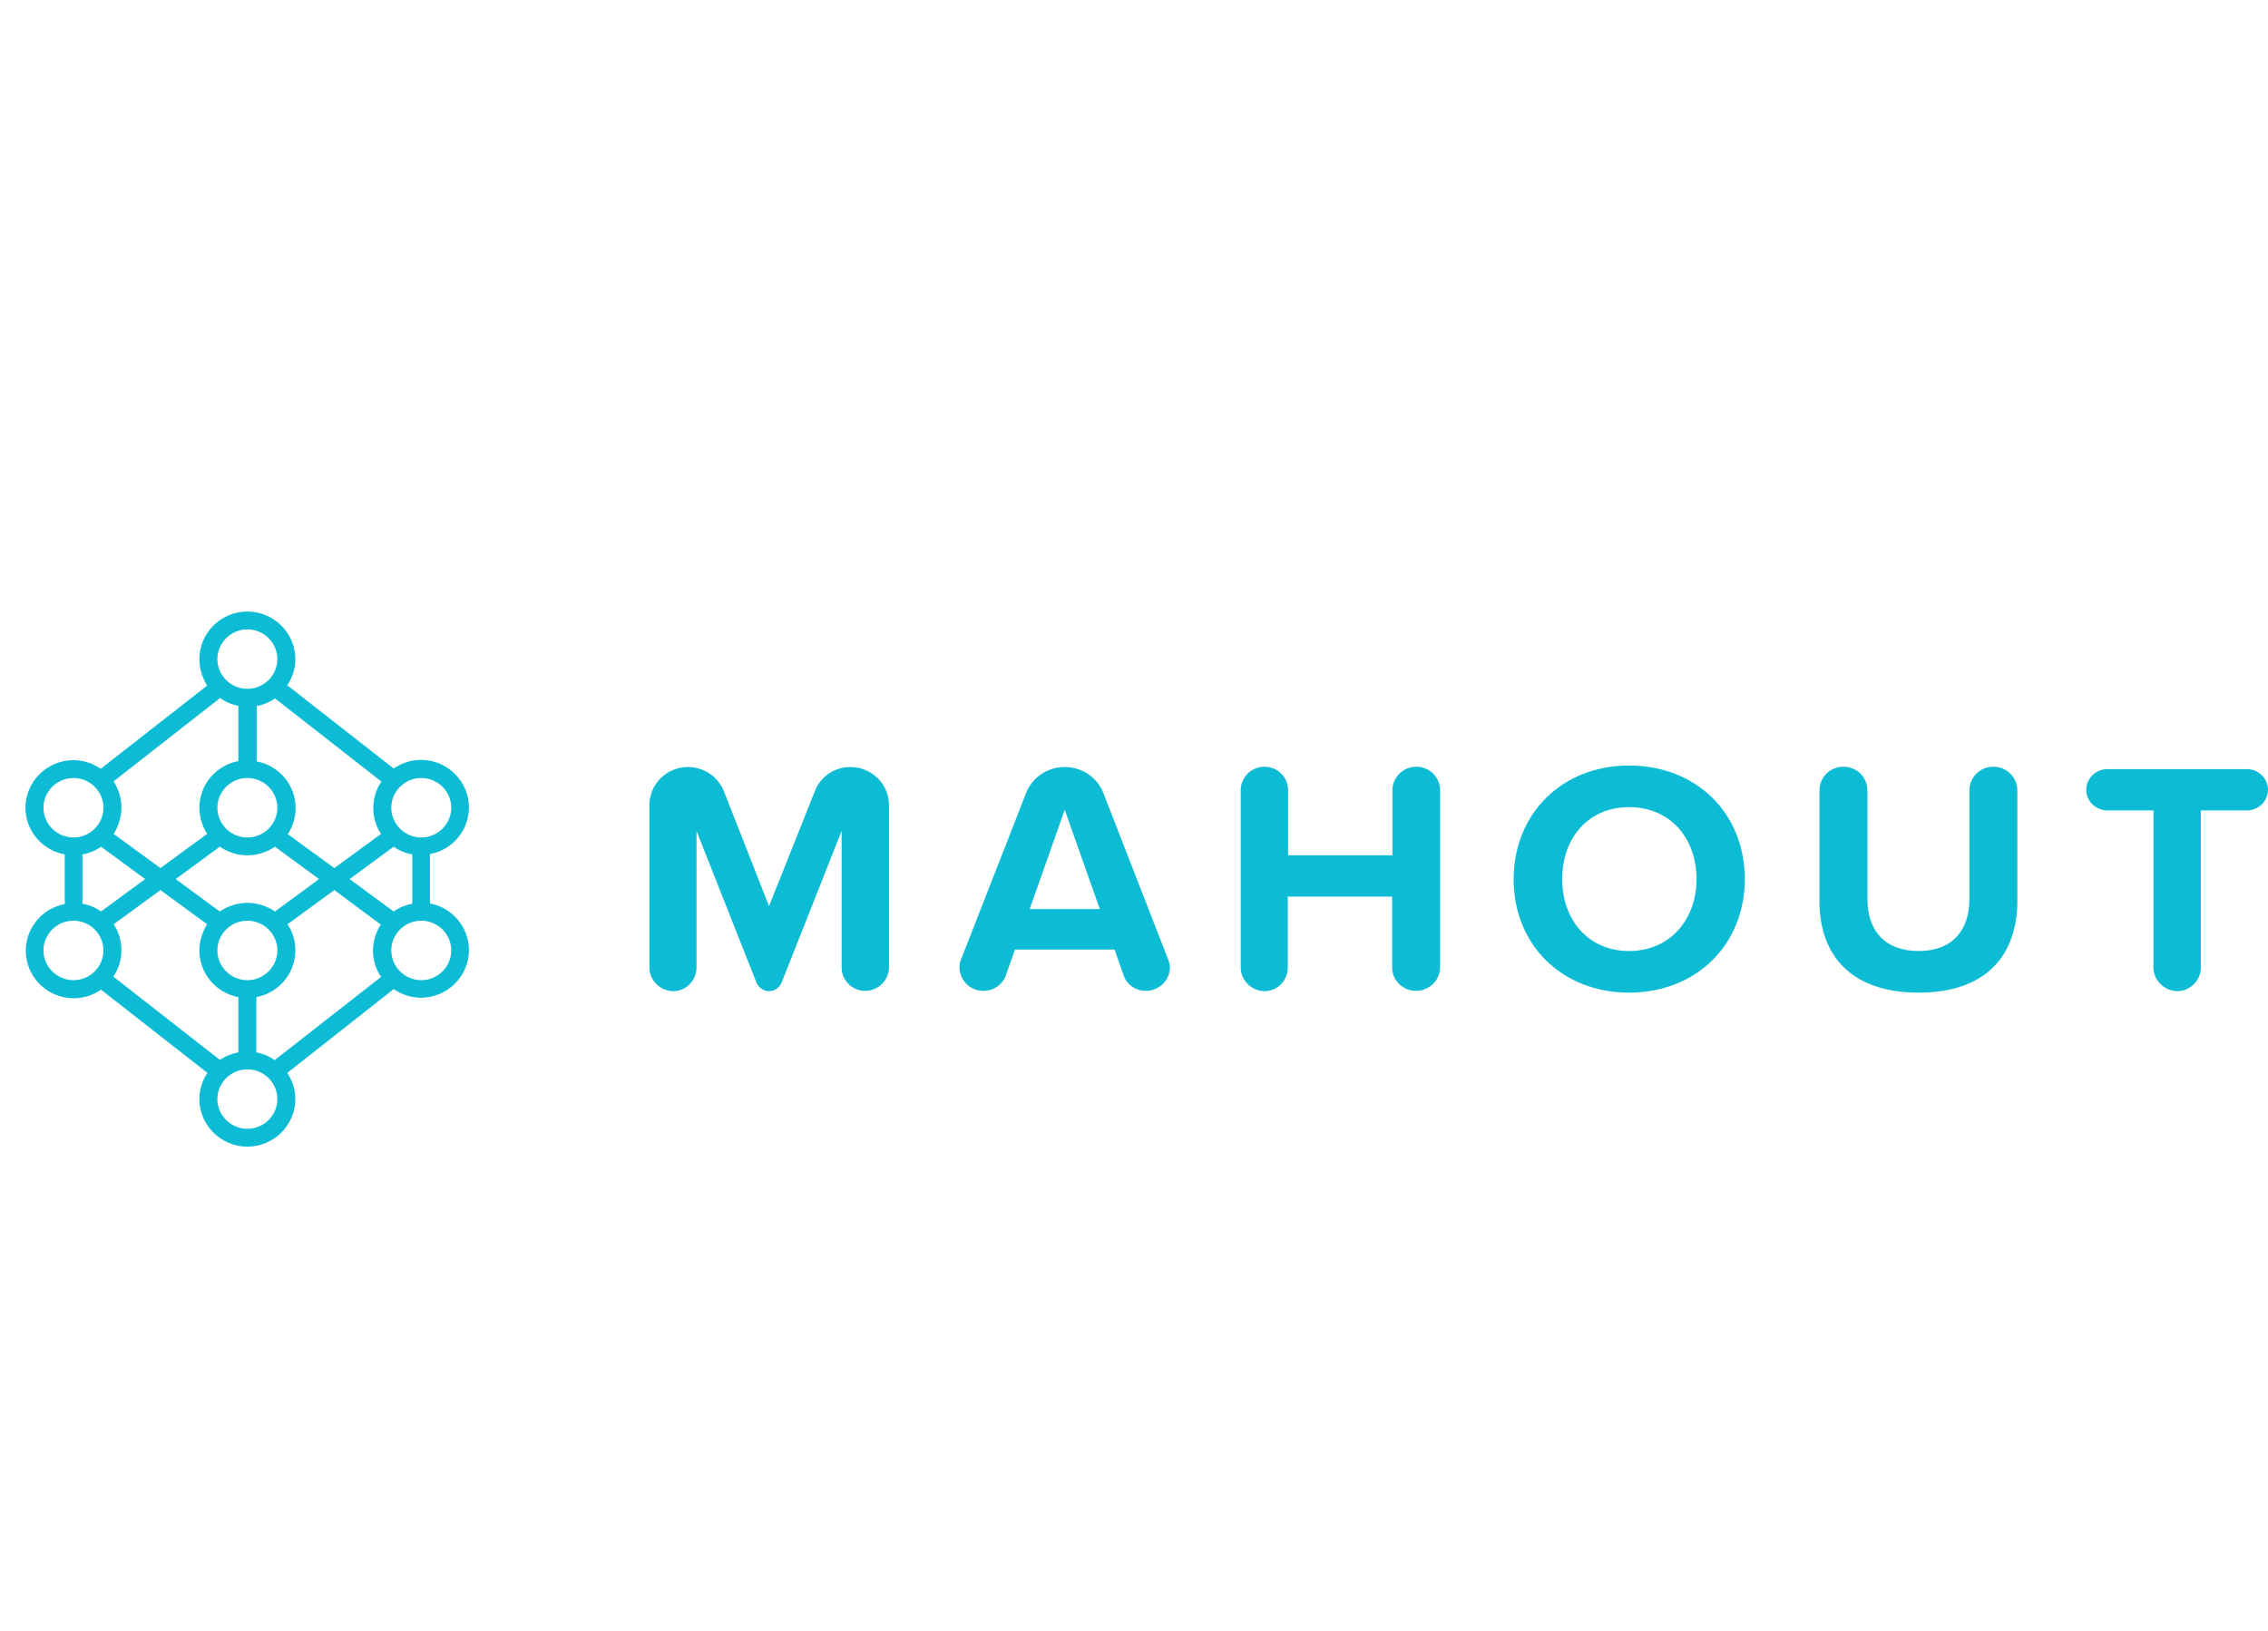 <svg width="89" height="64" viewBox="0 0 89 64" fill="none" xmlns="http://www.w3.org/2000/svg">
<g clip-path="url(#clip0_6539_65971)">
<path d="M33.027 37.977V32.61L30.673 38.56C30.591 38.758 30.403 38.898 30.179 38.898C29.956 38.898 29.767 38.758 29.685 38.56L27.332 32.61V37.977C27.332 38.467 26.932 38.898 26.426 38.898C25.908 38.898 25.484 38.467 25.484 37.977V31.595C25.484 30.767 26.167 30.102 26.991 30.102C27.638 30.102 28.191 30.498 28.414 31.07L30.179 35.562L31.968 31.07C32.179 30.498 32.732 30.102 33.368 30.102C34.215 30.102 34.886 30.778 34.886 31.595V37.965C34.886 38.455 34.474 38.887 33.944 38.887C33.438 38.887 33.027 38.467 33.027 37.977Z" fill="#0BBCD4"/>
<path d="M45.912 37.953C45.912 38.467 45.489 38.887 44.959 38.887C44.559 38.887 44.206 38.63 44.089 38.268L43.736 37.265H39.829L39.476 38.268C39.358 38.63 38.994 38.887 38.594 38.887C38.076 38.887 37.652 38.478 37.652 37.953C37.652 37.837 37.676 37.72 37.723 37.627L40.264 31.128C40.5 30.522 41.088 30.102 41.782 30.102C42.477 30.102 43.077 30.533 43.3 31.128L45.83 37.627C45.865 37.732 45.912 37.837 45.912 37.953ZM43.159 35.678L41.782 31.782L40.406 35.678H43.159Z" fill="#0BBCD4"/>
<path d="M54.63 37.977V35.188H50.535V37.977C50.535 38.467 50.135 38.898 49.629 38.898C49.111 38.898 48.688 38.467 48.688 37.977V31.012C48.688 30.51 49.099 30.09 49.617 30.09C50.135 30.09 50.547 30.498 50.547 31.012V33.566H54.641V31.012C54.641 30.51 55.053 30.09 55.583 30.09C56.089 30.09 56.512 30.498 56.512 31.012V37.965C56.512 38.455 56.1 38.886 55.571 38.886C55.041 38.886 54.63 38.467 54.63 37.977Z" fill="#0BBCD4"/>
<path d="M63.926 30.043C66.55 30.043 68.468 31.898 68.468 34.5C68.468 37.09 66.55 38.956 63.926 38.956C61.314 38.956 59.397 37.101 59.397 34.5C59.408 31.91 61.314 30.043 63.926 30.043ZM63.926 31.676C62.326 31.676 61.303 32.89 61.303 34.5C61.303 36.098 62.326 37.323 63.926 37.323C65.527 37.323 66.574 36.098 66.574 34.5C66.574 32.89 65.538 31.676 63.926 31.676Z" fill="#0BBCD4"/>
<path d="M71.398 31.023C71.398 30.51 71.81 30.09 72.34 30.09C72.858 30.09 73.281 30.498 73.281 31.023V35.293C73.281 36.495 73.94 37.323 75.293 37.323C76.623 37.323 77.282 36.495 77.282 35.293V31.023C77.282 30.51 77.693 30.09 78.223 30.09C78.741 30.09 79.164 30.498 79.164 31.023V35.352C79.164 37.498 77.929 38.956 75.293 38.956C72.634 38.956 71.398 37.486 71.398 35.363V31.023Z" fill="#0BBCD4"/>
<path d="M84.505 37.977V31.805H82.693C82.246 31.805 81.869 31.444 81.869 31C81.869 30.545 82.246 30.184 82.693 30.184H88.176C88.623 30.184 88.999 30.545 88.999 31C88.999 31.444 88.623 31.805 88.176 31.805H86.364V37.977C86.364 38.467 85.952 38.899 85.434 38.899C84.928 38.887 84.505 38.467 84.505 37.977Z" fill="#0BBCD4"/>
<path d="M9.354 41.302V39.132C8.483 38.968 7.824 38.21 7.824 37.3C7.824 36.927 7.942 36.565 8.13 36.273L6.295 34.932L4.459 36.273C4.659 36.565 4.765 36.915 4.765 37.3C4.765 37.685 4.648 38.035 4.448 38.327L8.625 41.593C8.848 41.453 9.095 41.348 9.354 41.302ZM10.06 41.302C10.319 41.348 10.566 41.453 10.778 41.605L14.955 38.338C14.755 38.047 14.637 37.685 14.637 37.312C14.637 36.938 14.755 36.577 14.943 36.285L13.119 34.932L11.284 36.273C11.484 36.565 11.59 36.915 11.59 37.3C11.59 38.21 10.931 38.968 10.06 39.132V41.302ZM11.272 42.107C11.472 42.398 11.59 42.76 11.59 43.133C11.59 44.16 10.742 45 9.707 45C8.672 45 7.824 44.16 7.824 43.133C7.824 42.748 7.942 42.398 8.142 42.107L3.965 38.84C3.659 39.05 3.294 39.178 2.894 39.178C1.859 39.178 1.012 38.338 1.012 37.312C1.012 36.402 1.671 35.643 2.541 35.48V33.532C1.659 33.368 1 32.61 1 31.7C1 30.673 1.847 29.833 2.883 29.833C3.283 29.833 3.647 29.962 3.953 30.172L8.13 26.905C7.942 26.602 7.824 26.252 7.824 25.867C7.824 24.84 8.672 24 9.707 24C10.742 24 11.59 24.84 11.59 25.867C11.59 26.252 11.472 26.602 11.272 26.893L15.449 30.16C15.755 29.95 16.12 29.822 16.52 29.822C17.555 29.822 18.402 30.662 18.402 31.688C18.402 32.598 17.743 33.357 16.873 33.52V35.457C17.743 35.62 18.402 36.378 18.402 37.288C18.402 38.315 17.555 39.155 16.52 39.155C16.12 39.155 15.755 39.027 15.449 38.817L11.272 42.107ZM3.965 35.772L5.695 34.5L3.965 33.228C3.753 33.38 3.506 33.485 3.236 33.532V35.468C3.506 35.515 3.753 35.62 3.965 35.772ZM4.459 32.727L6.295 34.068L8.13 32.727C7.942 32.435 7.824 32.073 7.824 31.7C7.824 30.79 8.483 30.032 9.354 29.868V27.698C9.095 27.652 8.848 27.547 8.636 27.395L4.459 30.662C4.648 30.965 4.765 31.315 4.765 31.7C4.765 32.073 4.648 32.435 4.459 32.727ZM15.449 35.772C15.661 35.62 15.908 35.515 16.178 35.468V33.532C15.908 33.485 15.661 33.38 15.449 33.228L13.719 34.5L15.449 35.772ZM14.967 30.673L10.79 27.407C10.578 27.558 10.331 27.663 10.072 27.71V29.88C10.943 30.043 11.601 30.802 11.601 31.712C11.601 32.085 11.484 32.447 11.296 32.738L13.119 34.068L14.955 32.727C14.755 32.435 14.649 32.085 14.649 31.7C14.649 31.315 14.767 30.965 14.967 30.673ZM8.625 35.772C8.93 35.562 9.307 35.433 9.707 35.433C10.107 35.433 10.484 35.562 10.79 35.772L12.519 34.5L10.79 33.228C10.484 33.438 10.107 33.567 9.707 33.567C9.307 33.567 8.93 33.438 8.625 33.228L6.895 34.5L8.625 35.772ZM9.707 32.867C10.354 32.867 10.884 32.342 10.884 31.7C10.884 31.058 10.354 30.533 9.707 30.533C9.06 30.533 8.53 31.058 8.53 31.7C8.53 32.342 9.06 32.867 9.707 32.867ZM9.707 38.467C10.354 38.467 10.884 37.942 10.884 37.3C10.884 36.658 10.354 36.133 9.707 36.133C9.06 36.133 8.53 36.658 8.53 37.3C8.53 37.942 9.06 38.467 9.707 38.467ZM16.532 32.867C17.179 32.867 17.708 32.342 17.708 31.7C17.708 31.058 17.179 30.533 16.532 30.533C15.884 30.533 15.355 31.058 15.355 31.7C15.355 32.342 15.884 32.867 16.532 32.867ZM16.532 38.467C17.179 38.467 17.708 37.942 17.708 37.3C17.708 36.658 17.179 36.133 16.532 36.133C15.884 36.133 15.355 36.658 15.355 37.3C15.355 37.942 15.884 38.467 16.532 38.467ZM2.883 32.867C3.53 32.867 4.059 32.342 4.059 31.7C4.059 31.058 3.53 30.533 2.883 30.533C2.235 30.533 1.706 31.058 1.706 31.7C1.706 32.342 2.235 32.867 2.883 32.867ZM2.883 38.467C3.53 38.467 4.059 37.942 4.059 37.3C4.059 36.658 3.53 36.133 2.883 36.133C2.235 36.133 1.706 36.658 1.706 37.3C1.706 37.942 2.235 38.467 2.883 38.467ZM9.707 44.3C10.354 44.3 10.884 43.775 10.884 43.133C10.884 42.492 10.354 41.967 9.707 41.967C9.06 41.967 8.53 42.492 8.53 43.133C8.53 43.775 9.06 44.3 9.707 44.3ZM9.707 27.033C10.354 27.033 10.884 26.508 10.884 25.867C10.884 25.225 10.354 24.7 9.707 24.7C9.06 24.7 8.53 25.225 8.53 25.867C8.53 26.508 9.06 27.033 9.707 27.033Z" fill="#0BBCD4"/>
</g>
<defs>
<clipPath id="clip0_6539_65971">
<rect width="88" height="21" fill="white" transform="translate(1 24)"/>
</clipPath>
</defs>
</svg>
